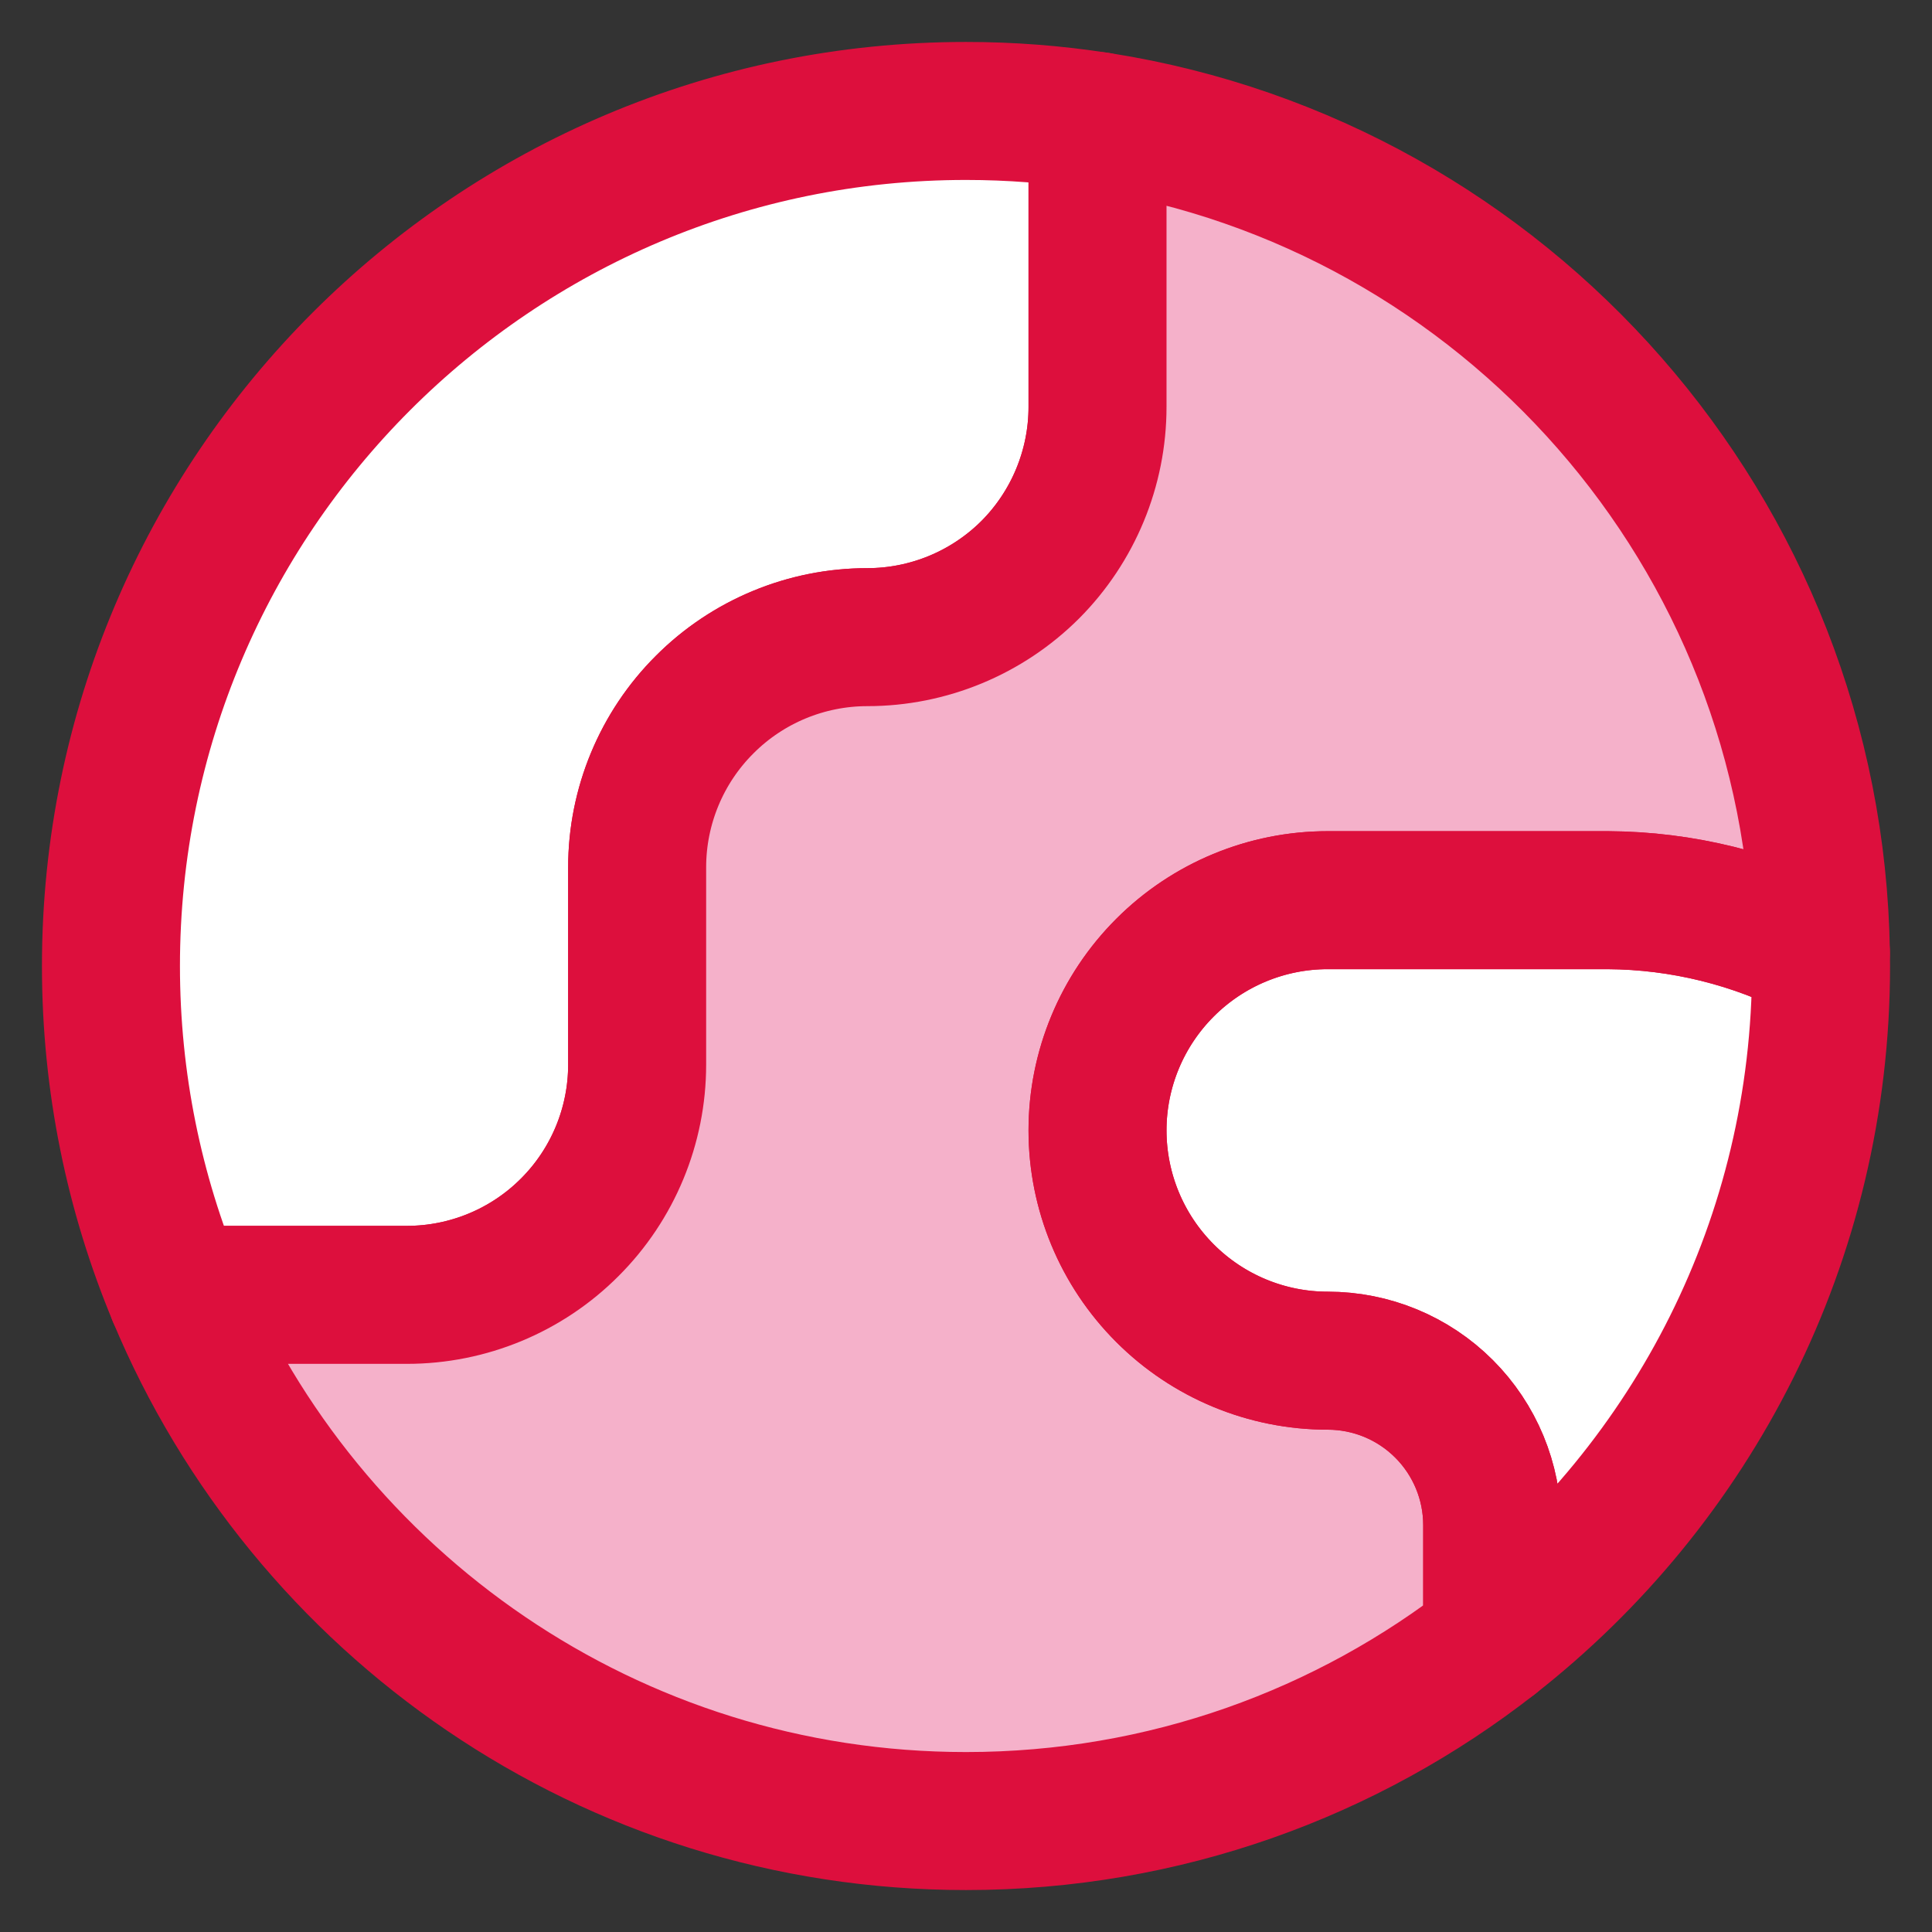 <svg xmlns="http://www.w3.org/2000/svg" fill="none" viewBox="0 0 14 14"><rect x="0" y="0" width="14" height="14" fill="#333333" stroke="none"/><path fill="#ffffff" d="M2.949 9.383C3.391 9.383 3.815 9.207 4.128 8.894C4.441 8.582 4.617 8.157 4.617 7.715V6.285C4.617 5.843 4.793 5.418 5.105 5.106C5.418 4.793 5.843 4.617 6.285 4.617C6.727 4.617 7.152 4.441 7.464 4.129C7.777 3.816 7.953 3.391 7.953 2.949V0.877C7.642 0.829 7.324 0.804 7 0.804C3.578 0.804 0.804 3.578 0.804 7C0.804 7.844 0.973 8.649 1.279 9.383H2.949Z"></path><path fill="#ffffff" d="M10.815 11.882C12.264 10.748 13.196 8.983 13.196 7C13.196 6.968 13.195 6.936 13.195 6.904C12.718 6.657 12.189 6.526 11.651 6.523H9.621C9.179 6.523 8.755 6.699 8.442 7.012C8.129 7.325 7.953 7.749 7.953 8.191C7.953 8.634 8.129 9.058 8.442 9.371C8.755 9.684 9.179 9.86 9.621 9.86C9.937 9.86 10.24 9.985 10.464 10.209C10.687 10.432 10.813 10.735 10.813 11.051V11.88L10.815 11.882Z"></path><path stroke="#dd0f3d" stroke-linecap="round" stroke-linejoin="round" d="M2.949 9.383C3.391 9.383 3.816 9.207 4.129 8.894C4.441 8.582 4.617 8.157 4.617 7.715V6.285C4.617 5.843 4.793 5.418 5.106 5.106C5.418 4.793 5.843 4.617 6.285 4.617C6.728 4.617 7.152 4.441 7.465 4.129C7.777 3.816 7.953 3.391 7.953 2.949V0.877C7.643 0.829 7.324 0.804 7 0.804C3.578 0.804 0.804 3.578 0.804 7C0.804 7.844 0.973 8.649 1.279 9.383H2.949Z"></path><path fill="#f5b1ca" d="M7 13.196C8.439 13.196 9.764 12.705 10.815 11.882L10.813 11.88V11.051C10.813 10.735 10.687 10.432 10.464 10.209C10.24 9.985 9.937 9.86 9.621 9.86C9.179 9.86 8.754 9.684 8.442 9.371C8.129 9.058 7.953 8.634 7.953 8.191C7.953 7.749 8.129 7.325 8.442 7.012C8.754 6.699 9.179 6.523 9.621 6.523H11.651C12.189 6.526 12.718 6.657 13.195 6.904C13.149 3.856 10.902 1.342 7.973 0.88L7.953 0.877V2.949C7.953 3.391 7.777 3.816 7.465 4.129C7.152 4.441 6.727 4.617 6.285 4.617C5.843 4.617 5.418 4.793 5.106 5.106C4.793 5.418 4.617 5.843 4.617 6.285V7.715C4.617 8.157 4.441 8.582 4.128 8.894C3.816 9.207 3.391 9.383 2.949 9.383H1.279C2.213 11.622 4.423 13.196 7 13.196Z"></path><path stroke="#dd0f3d" stroke-linecap="round" stroke-linejoin="round" d="M7 13.196C8.439 13.196 9.764 12.705 10.815 11.882L10.813 11.88V11.051C10.813 10.735 10.687 10.432 10.464 10.209C10.24 9.985 9.937 9.86 9.621 9.86C9.179 9.86 8.754 9.684 8.442 9.371C8.129 9.058 7.953 8.634 7.953 8.191C7.953 7.749 8.129 7.325 8.442 7.012C8.754 6.699 9.179 6.523 9.621 6.523H11.651C12.189 6.526 12.718 6.657 13.195 6.904C13.149 3.856 10.902 1.342 7.973 0.88L7.953 0.877V2.949C7.953 3.391 7.777 3.816 7.465 4.129C7.152 4.441 6.727 4.617 6.285 4.617C5.843 4.617 5.418 4.793 5.106 5.106C4.793 5.418 4.617 5.843 4.617 6.285V7.715C4.617 8.157 4.441 8.582 4.128 8.894C3.816 9.207 3.391 9.383 2.949 9.383H1.279C2.213 11.622 4.423 13.196 7 13.196Z"></path><path stroke="#dd0f3d" stroke-linecap="round" stroke-linejoin="round" d="M10.815 11.882C12.264 10.748 13.196 8.983 13.196 7C13.196 6.968 13.195 6.936 13.195 6.904C12.718 6.657 12.189 6.526 11.651 6.523H9.621C9.179 6.523 8.755 6.699 8.442 7.012C8.129 7.325 7.953 7.749 7.953 8.191C7.953 8.634 8.129 9.058 8.442 9.371C8.755 9.684 9.179 9.86 9.621 9.86C9.937 9.86 10.24 9.985 10.464 10.209C10.687 10.432 10.813 10.735 10.813 11.051V11.88L10.815 11.882Z"></path></svg>